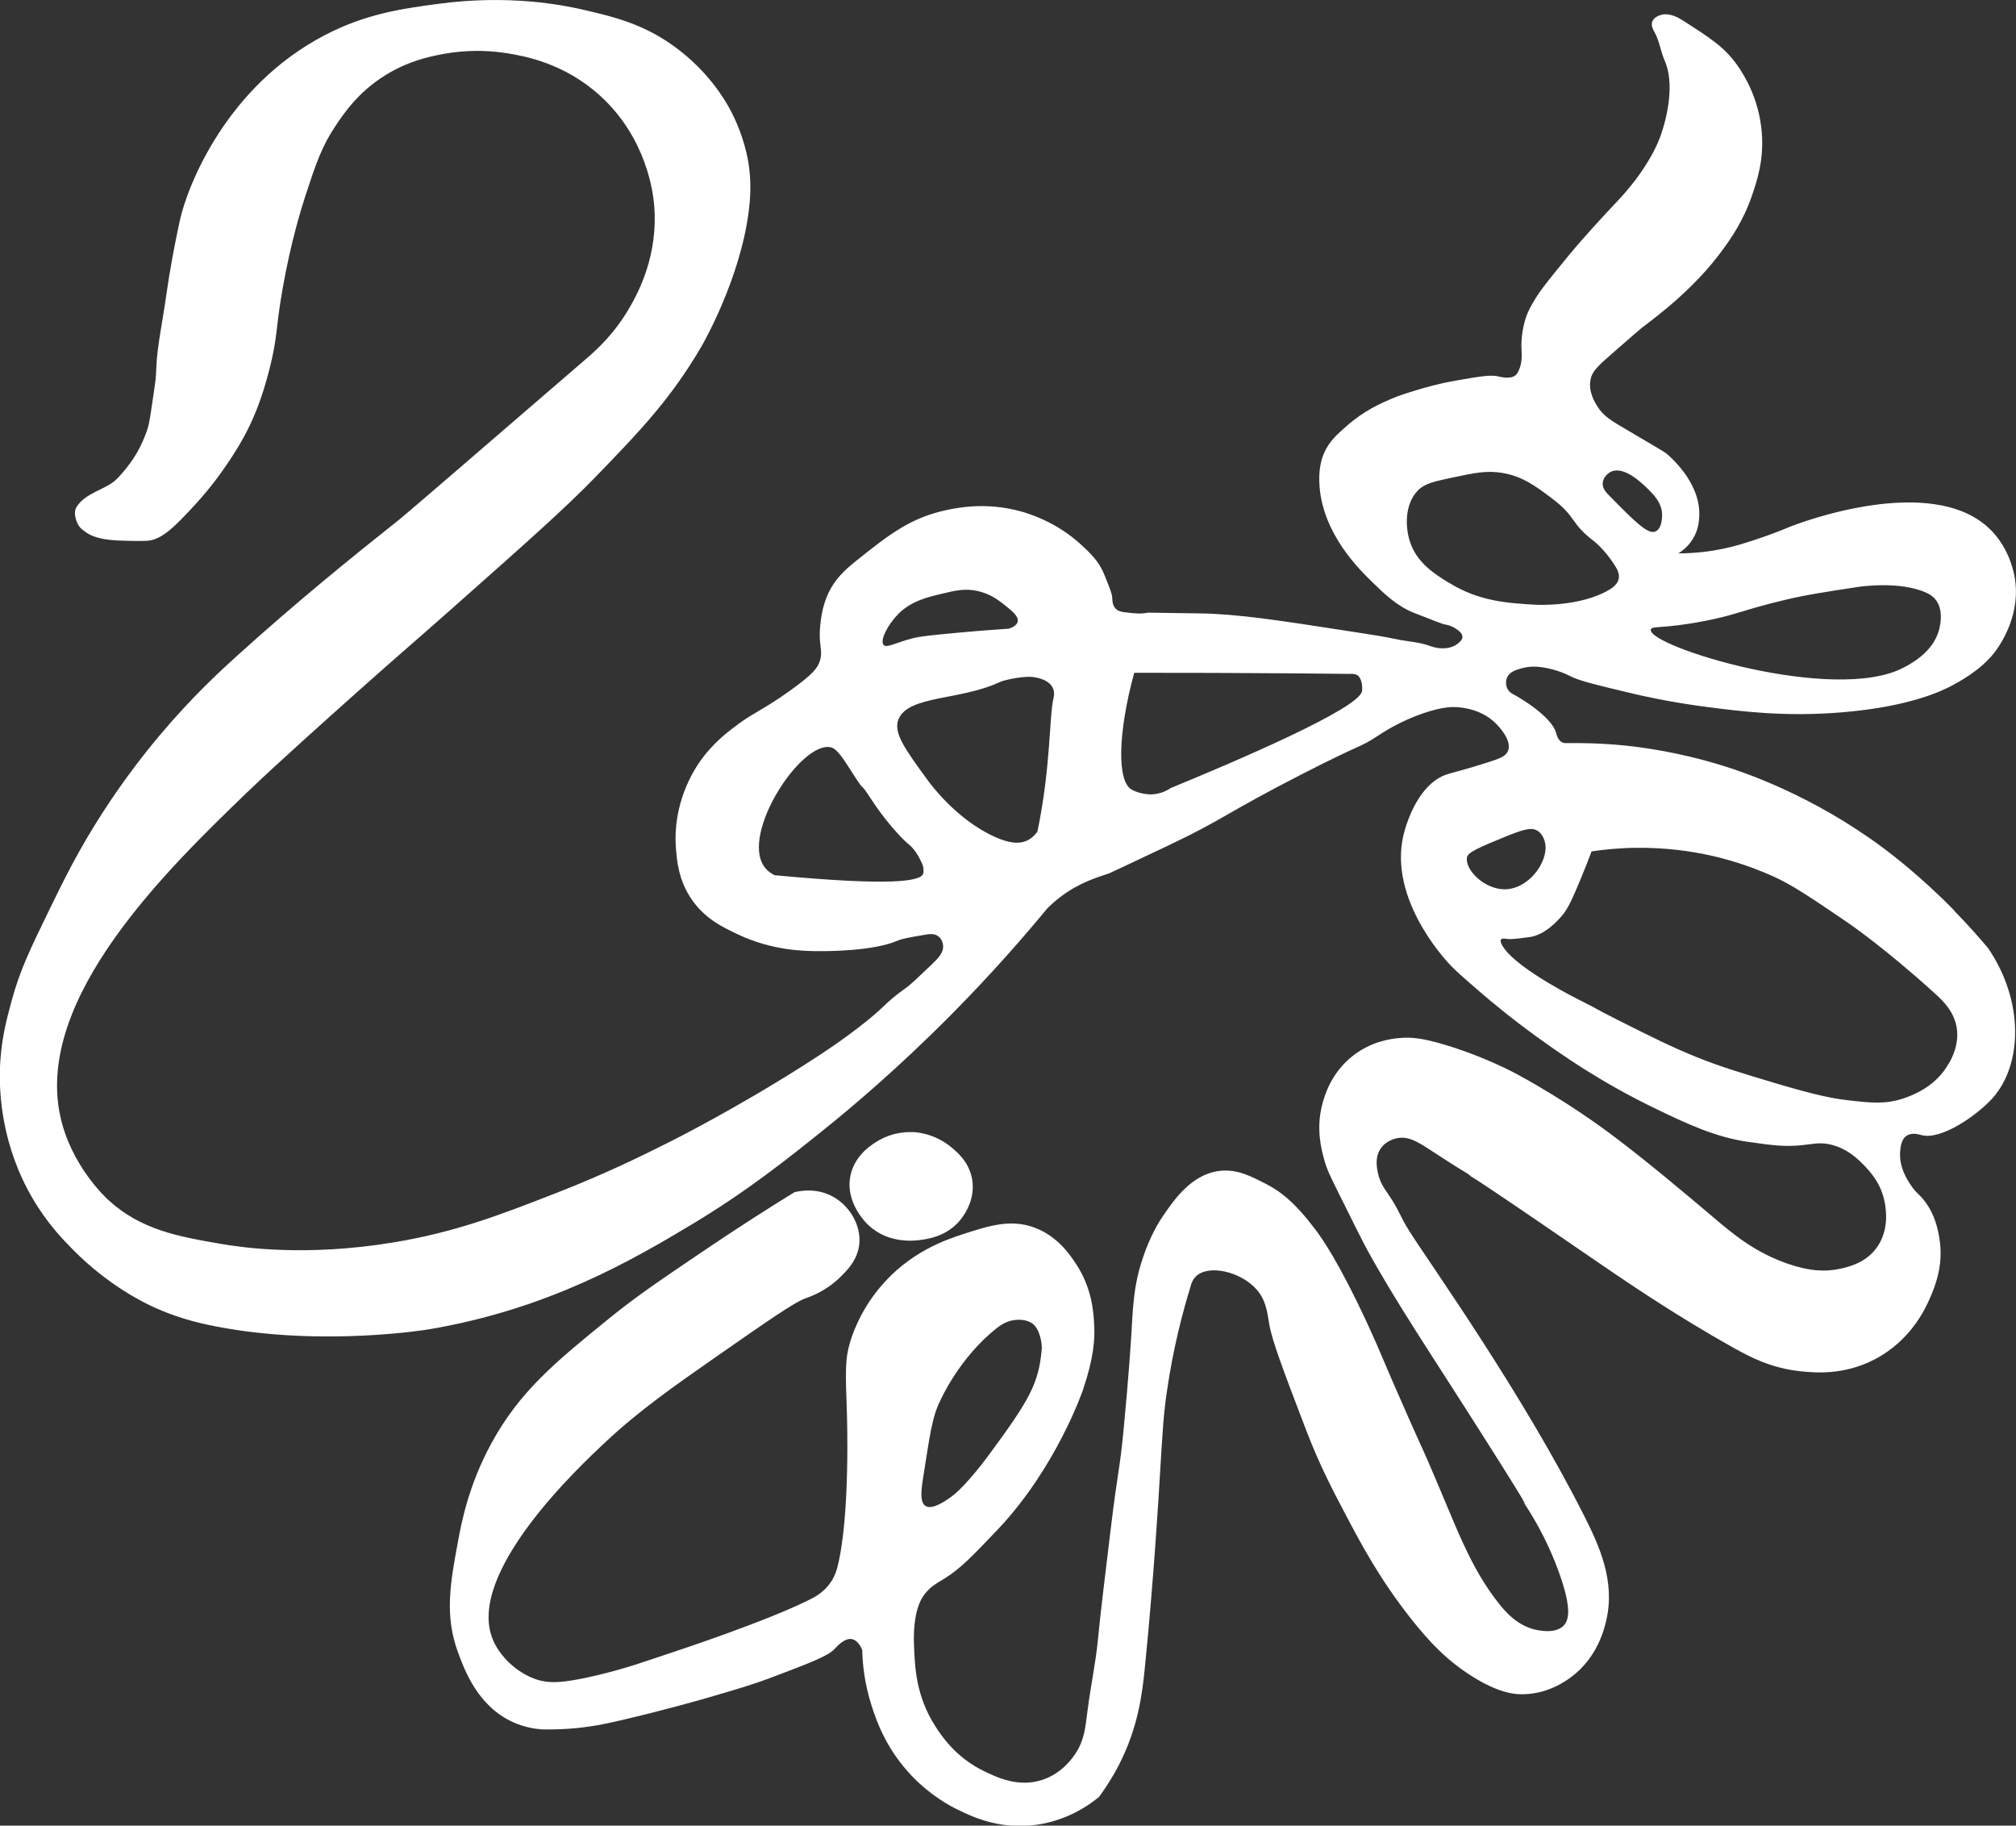 <svg xmlns="http://www.w3.org/2000/svg" width="222" height="201" viewBox="0 0 222 201" fill="none"><rect x="0" y="0" width="222" height="201" fill="#333333" stroke="none"/><g clip-path="url(#clip0_86_435)"><path d="M215.208 100.252C211.512 96.482 208.293 94.046 207.413 93.386C199.537 87.513 191.94 85.003 189.928 84.37C184.814 82.764 180.654 82.26 178.928 82.083C176.358 81.825 174.141 81.791 172.443 81.818C172.341 81.818 172.191 81.811 172.034 81.736C171.55 81.512 171.413 80.886 171.359 80.695C170.868 78.912 167.424 76.844 166.626 76.429C166.524 76.381 166.231 76.231 166.04 75.912C165.801 75.524 165.781 74.986 165.972 74.564C166.244 73.979 166.879 73.782 167.445 73.612C168.44 73.312 169.313 73.394 169.79 73.462C171.488 73.7 172.723 74.347 172.893 74.435C173.923 74.973 175.942 75.449 179.965 76.402C180.633 76.558 183.811 77.307 188.06 77.851C191.729 78.32 196.577 78.947 202.817 78.429C210.387 77.81 213.967 76.007 214.949 75.483C218.106 73.816 219.347 72.237 219.784 71.632C220.452 70.706 222.607 67.447 221.823 63.378C221.673 62.616 221.079 60.037 218.938 58.077C212.576 52.252 198.657 57.349 196.857 58.097C196.564 58.22 195.084 58.846 193.011 59.513C192.015 59.833 191.006 60.159 189.71 60.425C188.551 60.669 186.88 60.921 184.814 60.928C185.216 60.676 185.871 60.207 186.382 59.39C187.078 58.295 187.112 57.22 187.125 56.689C187.214 53.021 183.784 50.163 183.45 49.891C183.279 49.755 181.895 48.938 179.126 47.312C177.442 46.325 176.583 45.829 175.894 44.733C175.614 44.277 174.878 43.1 175.151 41.773C175.341 40.855 175.914 40.337 177.701 38.772C179.638 37.085 180.606 36.241 180.783 36.105C182.809 34.567 186.716 31.614 189.717 27.477C190.583 26.286 191.947 24.381 192.929 21.523C193.495 19.869 194.265 17.563 193.999 14.501C193.679 10.799 192.029 8.193 191.285 7.152C189.894 5.199 188.394 4.232 185.4 2.307C184.889 1.98 183.886 1.361 182.891 1.647C182.781 1.681 182.127 1.871 181.943 2.388C181.786 2.837 182.059 3.307 182.195 3.538C182.734 4.505 182.863 5.648 183.307 6.655C184.752 9.948 182.911 14.848 182.768 15.201C182.236 16.576 181.54 17.685 181.158 18.284C180.401 19.475 179.692 20.339 179.14 20.992C178.512 21.747 178.342 21.877 176.917 23.415C176.105 24.292 175.219 25.252 174.203 26.415C173.207 27.552 172.545 28.361 171.523 29.62C169.811 31.723 169.449 32.274 169.136 32.784C168.583 33.689 168.14 34.438 167.861 35.54C167.513 36.894 167.533 38.044 167.533 38.044C167.547 38.854 167.676 39.535 167.37 40.467C167.179 41.052 166.981 41.236 166.919 41.29C166.34 41.787 165.412 41.528 164.819 41.413C164.008 41.263 162.773 41.474 160.291 41.909C158.368 42.243 156.915 42.678 156.049 42.937C154.931 43.277 154.126 43.515 153.09 43.964C152.039 44.413 150.198 45.223 148.316 46.883C147.204 47.856 146.372 48.591 145.806 49.884C145.588 50.388 145.131 51.592 145.315 53.661C145.772 58.9 149.694 62.711 151.201 64.174C152.469 65.405 153.867 66.766 155.77 67.501C157.884 68.325 158.941 68.733 158.982 68.733C159.111 68.746 159.848 68.842 160.502 69.345C160.714 69.509 161.048 69.767 161.041 70.128C161.041 70.414 160.809 70.624 160.632 70.781C160.134 71.223 159.548 71.325 159.316 71.353C158.402 71.475 157.659 71.189 157.297 71.067C156.152 70.665 154.904 70.624 153.717 70.366C152.517 70.107 151.214 69.903 148.609 69.502C140.815 68.297 136.314 67.597 132.106 67.535C128.342 67.474 126.46 67.447 126.426 67.454C125.58 67.617 125.014 67.549 123.875 67.413C123.541 67.372 123.139 67.311 122.845 67.004C122.498 66.637 122.498 66.14 122.477 65.814C122.45 65.337 122.157 64.623 121.57 63.187C120.991 61.758 119.981 60.826 119.02 59.941C116.285 57.431 113.21 56.519 112.35 56.287C108.586 55.267 105.49 55.886 104.201 56.165C100.212 57.015 97.818 58.928 94.279 61.751C92.983 62.786 91.947 63.772 91.231 65.283C90.542 66.739 90.392 68.202 90.323 68.862C90.099 71.108 90.665 71.529 90.283 72.761C90.044 73.53 89.56 74.204 86.989 76.048C84.029 78.164 83.102 78.388 81.267 79.743C80.19 80.546 78.451 81.832 76.985 83.975C76.398 84.832 74.052 88.459 74.434 93.386C74.537 94.733 74.7 96.876 76.159 99.013C77.626 101.157 79.569 102.075 81.26 102.878C85.093 104.688 88.598 104.722 90.317 104.722C91.203 104.722 96.147 104.722 98.834 103.572C99.393 103.334 100.212 103.198 101.842 102.919C102.312 102.837 102.878 102.749 103.321 103.082C103.792 103.429 103.853 104.049 103.853 104.11C103.915 104.906 103.294 105.532 102.496 106.287C100.996 107.716 100.246 108.438 99.734 108.791C97.129 110.649 97.75 110.683 94.299 113.31C92.799 114.453 91.224 115.562 88.701 117.168C81.056 122.047 74.141 125.531 73.514 125.837C70.765 127.218 66.776 129.191 61.348 131.314C55.244 133.696 50.239 135.649 43.324 136.792C33.633 138.391 26.61 137.336 24.482 136.976C19.551 136.139 15.528 135.397 11.948 132.138C11.586 131.804 7.808 128.28 6.642 122.918C3.785 109.832 18.556 95.591 27.223 87.228C30.49 84.084 36.641 78.593 39.757 75.816C44.231 71.829 44.852 71.359 49.816 66.964C58.074 59.649 62.2 55.988 65.46 52.633C70.438 47.503 73.882 43.91 77.257 38.119C77.257 38.119 81.561 30.75 82.474 23.061C82.713 21.081 82.645 19.57 82.474 18.318C82.379 17.61 81.97 14.909 80.278 11.84C79.808 10.989 78.008 7.866 74.332 5.171C70.874 2.64 67.622 1.851 64.178 1.062C61.92 0.538 56.008 -0.619 48.261 0.422C44.333 0.953 40.317 1.49 35.727 3.892C24.952 9.526 20.67 20.38 19.811 24.245C19.756 24.49 19.395 26.15 18.985 28.355C18.378 31.675 18.372 32.403 17.799 35.751C16.953 40.712 17.39 40.181 17.015 42.685C16.373 46.945 16.483 46.802 15.698 48.625C14.655 51.048 12.773 52.824 12.766 52.824C11.6 53.926 9.35 54.26 8.408 55.859C8.033 56.498 8.388 57.812 9.104 58.342C9.561 58.682 9.956 58.995 10.973 59.247C11.573 59.397 12.296 59.513 14.11 59.547C15.228 59.567 15.357 59.574 16.101 59.547C17.778 59.492 19.204 58.029 21.468 55.58C22.245 54.736 23.514 53.286 24.905 51.245C25.477 50.408 26.371 49.088 27.257 47.333C27.973 45.924 28.84 43.91 29.671 40.65C30.599 37.017 30.312 36.398 31.117 31.805C32.031 26.606 33.183 22.945 33.647 21.509C34.806 17.978 35.42 16.168 36.907 13.922C37.868 12.473 39.457 10.118 42.458 8.268C44.961 6.716 47.252 6.247 48.609 5.981C49.871 5.736 52.551 5.335 55.851 5.866C57.693 6.158 62.125 6.927 66.108 10.561C71.236 15.242 71.911 21.291 72.02 22.421C72.552 28.076 70.254 32.24 69.367 33.798C67.656 36.799 65.589 38.609 64.539 39.514C51.35 50.891 44.756 56.573 44.033 57.151C38.762 61.336 32.795 66.161 26.173 72.142C24.195 73.932 21.113 76.769 17.608 80.933C15.91 82.954 13.673 85.805 11.334 89.419C8.654 93.563 7.072 96.802 5.421 100.19C3.294 104.559 2.21 106.804 1.316 110.064C0.73 112.214 0.055 114.657 -0.014 117.95C-0.061 120.38 0.15 126.089 3.608 131.974C5.217 134.71 6.929 136.472 8.013 137.568C11.989 141.603 15.957 143.474 17.001 143.951C19.197 144.944 21.338 145.577 23.875 146.06C35.632 148.312 47.225 146.359 47.225 146.359C60.359 144.148 69.599 138.745 75.996 134.921C82.263 131.178 86.873 127.47 90.712 124.387C93.535 122.121 98.848 117.692 105.013 111.445C109.2 107.199 112.637 103.273 115.33 100.013C115.644 99.7 116.135 99.238 116.776 98.748C118.883 97.149 120.854 96.591 122.143 96.155C122.245 96.121 124.38 95.107 128.662 93.086C134.732 90.215 134.854 89.596 143.44 85.2C150.26 81.709 149.625 82.383 151.583 81.104C152.312 80.627 154.126 79.416 156.772 78.518C158.852 77.81 159.909 77.824 160.448 77.858C161.027 77.899 163.251 78.076 164.853 79.79C165.14 80.097 166.51 81.559 166.06 82.675C165.822 83.267 165.174 83.512 163.83 83.941C161.191 84.785 159.923 85.057 159.309 85.268C156.254 86.295 154.985 90.426 154.726 91.29C152.524 98.462 158.954 105.457 159.67 106.219C160.38 106.968 161.232 107.703 162.93 109.172C164.083 110.166 166.435 112.146 169.504 114.351C171.891 116.059 176.214 119.134 182.413 122.115C185.748 123.721 188.919 125.218 192.547 125.728C195.159 126.095 196.495 126.279 198.398 126.089C199.666 125.959 200.273 125.762 201.358 125.966C203.39 126.354 204.706 127.722 205.279 128.314C205.893 128.953 207.202 130.314 207.57 132.526C207.679 133.179 208.075 135.567 206.547 137.52C205.32 139.085 203.567 139.48 202.626 139.691C200.894 140.072 199.128 139.915 196.891 139.146C193.195 137.874 190.801 135.826 188.748 134.091C185.891 131.675 181.547 128.007 177.885 125.245C176.535 124.224 172.634 121.325 167.267 118.386C166.722 118.086 163.503 116.344 159.063 115.018C156.758 114.33 155.449 114.147 153.997 114.296C153.199 114.378 151.01 114.63 148.93 116.283C146.536 118.182 145.847 120.686 145.609 121.577C144.906 124.272 145.493 126.504 145.847 127.776C146.107 128.701 146.379 129.293 147.539 131.627C149.216 134.996 150.048 136.676 150.614 137.711C153.635 143.209 157.85 149.523 161.293 154.926C168.931 166.902 168.113 165.854 167.629 165.188C168.29 166.161 170.302 169.168 171.795 173.469C173.03 177.048 172.811 178.361 172.157 179.008C171.338 179.817 169.865 179.566 169.381 179.491C167.179 179.123 165.76 177.436 165.099 176.606C161.75 172.387 160.38 168.073 157.256 160.894C156.418 158.975 156.588 159.445 154.965 155.777C152.169 149.462 152.087 149.006 150.682 145.965C147.389 138.827 145.506 136.255 144.893 135.431C142.622 132.41 140.999 131.151 139.342 130.314C137.841 129.559 136.232 128.654 134.213 128.926C131.151 129.348 129.262 132.124 128.001 133.982C127.749 134.349 126.657 135.982 125.771 138.731C124.816 141.685 124.768 143.808 124.564 147.217C124.564 147.217 124.318 151.347 123.705 157.662C123.268 162.119 123.132 161.54 122.266 168.706C121.557 174.571 121.195 177.511 120.888 180.668C120.636 183.206 120.09 185.71 119.77 188.248C119.511 190.303 119.388 191.596 118.461 193.018C118.154 193.495 116.988 195.23 114.798 195.958C112.139 196.842 109.745 195.679 108.313 194.978C105.244 193.488 103.662 191.099 103.008 190.079C100.86 186.738 100.744 183.567 100.648 181.131C100.512 177.368 101.46 175.986 101.828 175.51C102.503 174.639 103.226 174.278 103.99 173.809C105.742 172.734 107.099 171.305 109.82 168.454C116.34 161.595 119.252 153.035 119.252 153.035C120.438 149.53 120.575 147.475 120.493 145.91C120.425 144.488 120.254 141.8 118.461 139.112C117.833 138.167 116.49 136.152 114.007 135.193C111.361 134.172 108.961 134.941 106.151 135.846C104.181 136.479 100.123 137.847 96.856 141.793C94.572 144.549 93.76 147.251 93.583 147.87C93.079 149.626 93.085 150.796 93.256 155.45C93.256 155.45 93.672 166.902 92.206 172.571C92.09 173.033 91.885 173.612 91.483 174.204C90.76 175.272 89.792 175.796 89.321 176.034C84.507 178.49 74.257 181.852 74.257 181.852C71.072 182.9 69.217 183.628 65.678 184.465C61.866 185.363 60.373 185.37 58.934 184.86C56.833 184.111 55.033 182.335 54.283 180.545C51.207 173.251 63.803 161.459 66.66 158.784C70.424 155.26 74.298 152.565 78.969 149.306C84.616 145.373 87.446 143.406 88.66 142.964C89.198 142.773 90.896 142.188 92.458 140.678C93.249 139.909 94.422 138.765 94.62 137.017C94.852 134.921 93.576 132.75 91.674 131.723C89.819 130.729 87.978 131.138 87.48 131.267C84.963 132.811 81.424 135.05 77.264 137.867C72.416 141.154 69.988 142.794 67.049 145.182C61.245 149.898 57.215 153.171 54.078 158.968C51.603 163.541 50.825 167.576 50.416 169.815C49.591 174.265 48.916 177.919 50.477 182.036C51.084 183.642 52.517 187.826 56.506 189.616C57.727 190.167 58.859 190.344 59.65 190.405C60.366 190.419 61.382 190.419 62.596 190.337C64.969 190.174 66.742 189.779 68.29 189.425C73.343 188.248 77.264 187.112 77.851 186.942C81.22 185.962 82.904 185.472 85.052 184.655C89.089 183.131 91.101 182.369 91.865 181.587C92.226 181.212 93.024 180.307 93.829 180.471C94.388 180.586 94.736 181.178 94.947 181.648C94.981 183.267 95.213 185.431 95.997 187.854C96.495 189.398 97.545 192.521 100.382 195.502C102.483 197.707 104.617 198.829 105.422 199.224C107.004 200 109.779 201.32 113.482 200.986C117.294 200.646 119.927 198.741 121.018 197.849C121.577 197.087 122.389 195.91 123.18 194.386C125.375 190.14 125.791 186.343 126.064 183.669C127.039 173.993 127.599 164.63 127.701 162.888C128.042 157.185 128.137 155.709 128.485 153.28C129.201 148.305 130.285 144.304 131.104 141.644C131.179 141.317 131.336 140.882 131.69 140.535C133.088 139.167 136.648 140.011 138.373 141.97C139.417 143.154 139.553 144.495 139.751 145.699C140.051 147.564 141.306 150.844 143.808 157.396C145.295 161.275 146.72 163.997 148.132 166.671C149.905 170.039 151.917 173.829 155.34 178.171C157.427 180.824 159.363 182.825 162.023 184.513C164.962 186.377 166.681 186.52 167.39 186.533C170.316 186.615 172.416 185.091 173.023 184.642C175.894 182.498 176.658 179.389 176.889 178.368C177.878 174.054 176.119 170.216 174.469 166.936C167.595 153.293 157.434 139.092 155.21 135.567C154.044 133.716 154.188 133.417 152.851 131.451C152.428 130.831 151.958 130.185 151.739 129.164C151.617 128.599 151.364 127.409 152.067 126.415C152.687 125.537 153.71 125.34 153.901 125.306C155.156 125.081 156.186 125.755 157.7 126.742C162.535 129.899 161.102 128.797 162.023 129.552C162.241 129.729 161.034 128.729 173.746 137.459C178.744 140.888 184.104 144.597 190.972 148.435C192.622 149.353 194.988 150.639 198.309 150.98C199.871 151.143 203.049 151.429 206.424 149.673C210.427 147.598 212.03 144.053 212.514 142.943C213.06 141.698 214.062 139.31 213.564 136.343C213.421 135.492 213.135 133.798 211.928 132.226C211.294 131.403 210.993 131.369 210.359 130.396C209.95 129.77 209.118 128.45 209.241 126.803C209.275 126.334 209.35 125.442 209.964 125.041C210.557 124.646 211.355 124.911 211.6 124.979C213.789 125.558 217.813 122.727 219.456 120.863C222.716 117.168 222.893 110.213 218.931 104.396C218.024 103.314 216.77 101.885 215.201 100.279L215.208 100.252ZM98.902 67.61C100.328 66.188 102.053 65.766 103.717 65.371C105.204 65.018 106.22 64.773 107.57 65.052C109.111 65.371 110.073 66.161 110.911 66.841C111.559 67.372 112.193 67.909 112.064 68.447C111.962 68.903 111.361 69.127 111.102 69.216C108.859 69.366 106.942 69.522 105.456 69.665C102.701 69.924 101.31 70.053 100.389 70.305C98.514 70.808 97.641 71.373 97.307 71.012C96.863 70.522 97.757 68.774 98.909 67.617L98.902 67.61ZM101.664 96.169C101.453 97.04 98.166 97.577 85.298 96.359C84.943 96.183 84.486 95.89 84.145 95.4C81.581 91.746 88.203 81.594 91.462 82.274C92.158 82.417 92.785 83.397 94.026 85.343C95.424 87.534 94.49 85.765 95.95 88.017C97.225 89.99 99.039 92.12 100.123 93.012C100.689 93.474 101.16 94.23 101.541 95.08C101.76 95.57 101.698 96.053 101.671 96.169H101.664ZM114.239 91.562C114.028 91.855 113.68 92.256 113.148 92.522C112.207 92.984 111.075 92.821 109.554 92.141C105.408 90.283 102.53 86.418 102.176 85.928C99.632 82.444 98.309 80.634 98.964 79.137C100.109 76.544 105.831 77.123 110.161 75.068C110.523 74.891 112.998 74.299 114.11 74.605C114.11 74.605 116.476 74.925 116.012 76.864C115.515 78.974 115.74 84.336 114.239 91.569V91.562ZM149.987 76.061C149.837 77.987 135.584 84.023 128.935 86.758C128.574 87.003 127.851 87.405 126.883 87.459C126.883 87.459 125.716 87.527 124.639 86.949C122.995 86.064 123.077 80.77 124.898 74.075C130.708 74.075 136.546 74.088 142.424 74.136C144.504 74.156 146.577 74.177 148.65 74.197C148.882 74.177 149.25 74.17 149.544 74.394C149.544 74.394 150.089 74.802 149.994 76.061H149.987ZM187.528 68.406C191.224 67.705 191.79 67.188 196.543 66.052C198.923 65.487 200.846 65.195 204.699 64.609C204.699 64.609 209.302 63.908 212.214 65.303C212.432 65.405 212.807 65.61 213.128 65.997C214.124 67.216 213.598 69.08 213.503 69.427C212.835 71.808 210.427 73.081 209.636 73.496C201.992 77.538 181.404 71.148 181.786 69.318C181.874 68.876 183.061 69.257 187.528 68.406ZM177.442 51.919C178.826 51.313 180.722 53.123 181.254 53.627C182.031 54.375 183.102 55.389 183.027 56.839C183.013 57.158 182.959 58.186 182.331 58.499C181.493 58.921 180.04 57.444 177.128 54.484C176.889 54.239 176.453 53.783 176.487 53.198C176.514 52.64 176.971 52.123 177.449 51.912L177.442 51.919ZM159.575 64.181C157.959 63.18 155.961 61.949 155.224 59.52C154.747 57.948 154.679 55.498 156.138 54.001C156.895 53.225 157.945 53.001 160.052 52.558C162.344 52.069 163.721 51.776 165.474 52.075C167.69 52.456 169.136 53.545 170.95 54.913C173.623 56.934 172.893 57.573 175.512 59.574C175.512 59.574 176.699 60.479 177.817 62.248C178.09 62.677 178.369 63.187 178.247 63.745C178.212 63.915 178.062 64.426 177.23 64.922C173.971 66.862 169.129 66.583 169.129 66.583C166.06 66.406 162.91 66.229 159.582 64.174L159.575 64.181ZM101.664 162.636C102.36 158.288 102.605 156.069 103.533 154.225C103.533 154.225 105.626 149.435 109.848 146.162C110.223 145.876 110.809 145.482 111.614 145.352C111.846 145.318 112.78 145.175 113.585 145.652C114.56 146.244 114.764 148.06 114.717 148.537C114.396 152.327 113.305 154.191 109.091 159.921C108.941 160.125 106.451 163.568 104.747 164.8C104.187 165.201 102.68 166.283 101.917 165.807C101.269 165.398 101.439 164.051 101.664 162.629V162.636ZM161.553 94.352C161.668 93.821 162.971 93.27 165.569 92.202C167.847 91.263 168.652 91.066 169.306 91.467C169.981 91.889 170.131 92.733 170.159 92.882C170.513 94.896 168.317 97.952 165.631 97.911C163.387 97.877 161.252 95.693 161.553 94.352ZM214.608 117.066C213.176 119.665 210.577 120.597 209.684 120.91C207.666 121.604 206.043 121.434 203.458 121.135C201.999 120.965 200.185 120.658 195.357 119.216C191.463 118.046 189.512 117.46 186.975 116.446C184.145 115.31 181.997 114.235 178.199 112.323C175.246 110.84 176.119 111.187 174.066 110.173C174.066 110.173 167.363 106.866 165.631 104.409C165.501 104.225 165.119 103.681 165.29 103.45C165.419 103.273 165.794 103.354 166.081 103.395C166.081 103.395 166.483 103.45 168.461 103.171C170.172 102.926 171.577 101.306 171.973 100.857C172.695 100.027 173.18 98.884 174.128 96.618C174.632 95.414 175.007 94.413 175.26 93.74C176.528 93.549 178.158 93.372 180.074 93.345C183.532 93.297 186.328 93.753 188.114 94.134C189.655 94.468 192.22 95.128 195.193 96.455C197.348 97.414 199.448 98.843 203.574 101.653C203.574 101.653 207.536 104.355 213.087 109.397C213.912 110.145 215.16 111.316 215.467 113.126C215.774 114.977 214.928 116.515 214.615 117.079L214.608 117.066Z" fill="white"></path><path d="M100.607 124.646C100.969 124.666 102.905 124.803 104.699 126.266C105.367 126.817 106.724 127.919 107.051 129.845C107.461 132.247 105.967 134.064 105.653 134.431C104.194 136.112 102.257 136.391 101.507 136.5C100.859 136.595 97.948 137.017 95.677 134.935C95.438 134.717 93.01 132.417 93.658 129.402C94.163 127.048 96.202 125.884 96.795 125.544C98.445 124.605 100.021 124.619 100.607 124.653V124.646Z" fill="white"></path></g><defs><clipPath id="clip0_86_435"><rect width="222" height="201" fill="white"></rect></clipPath></defs></svg>